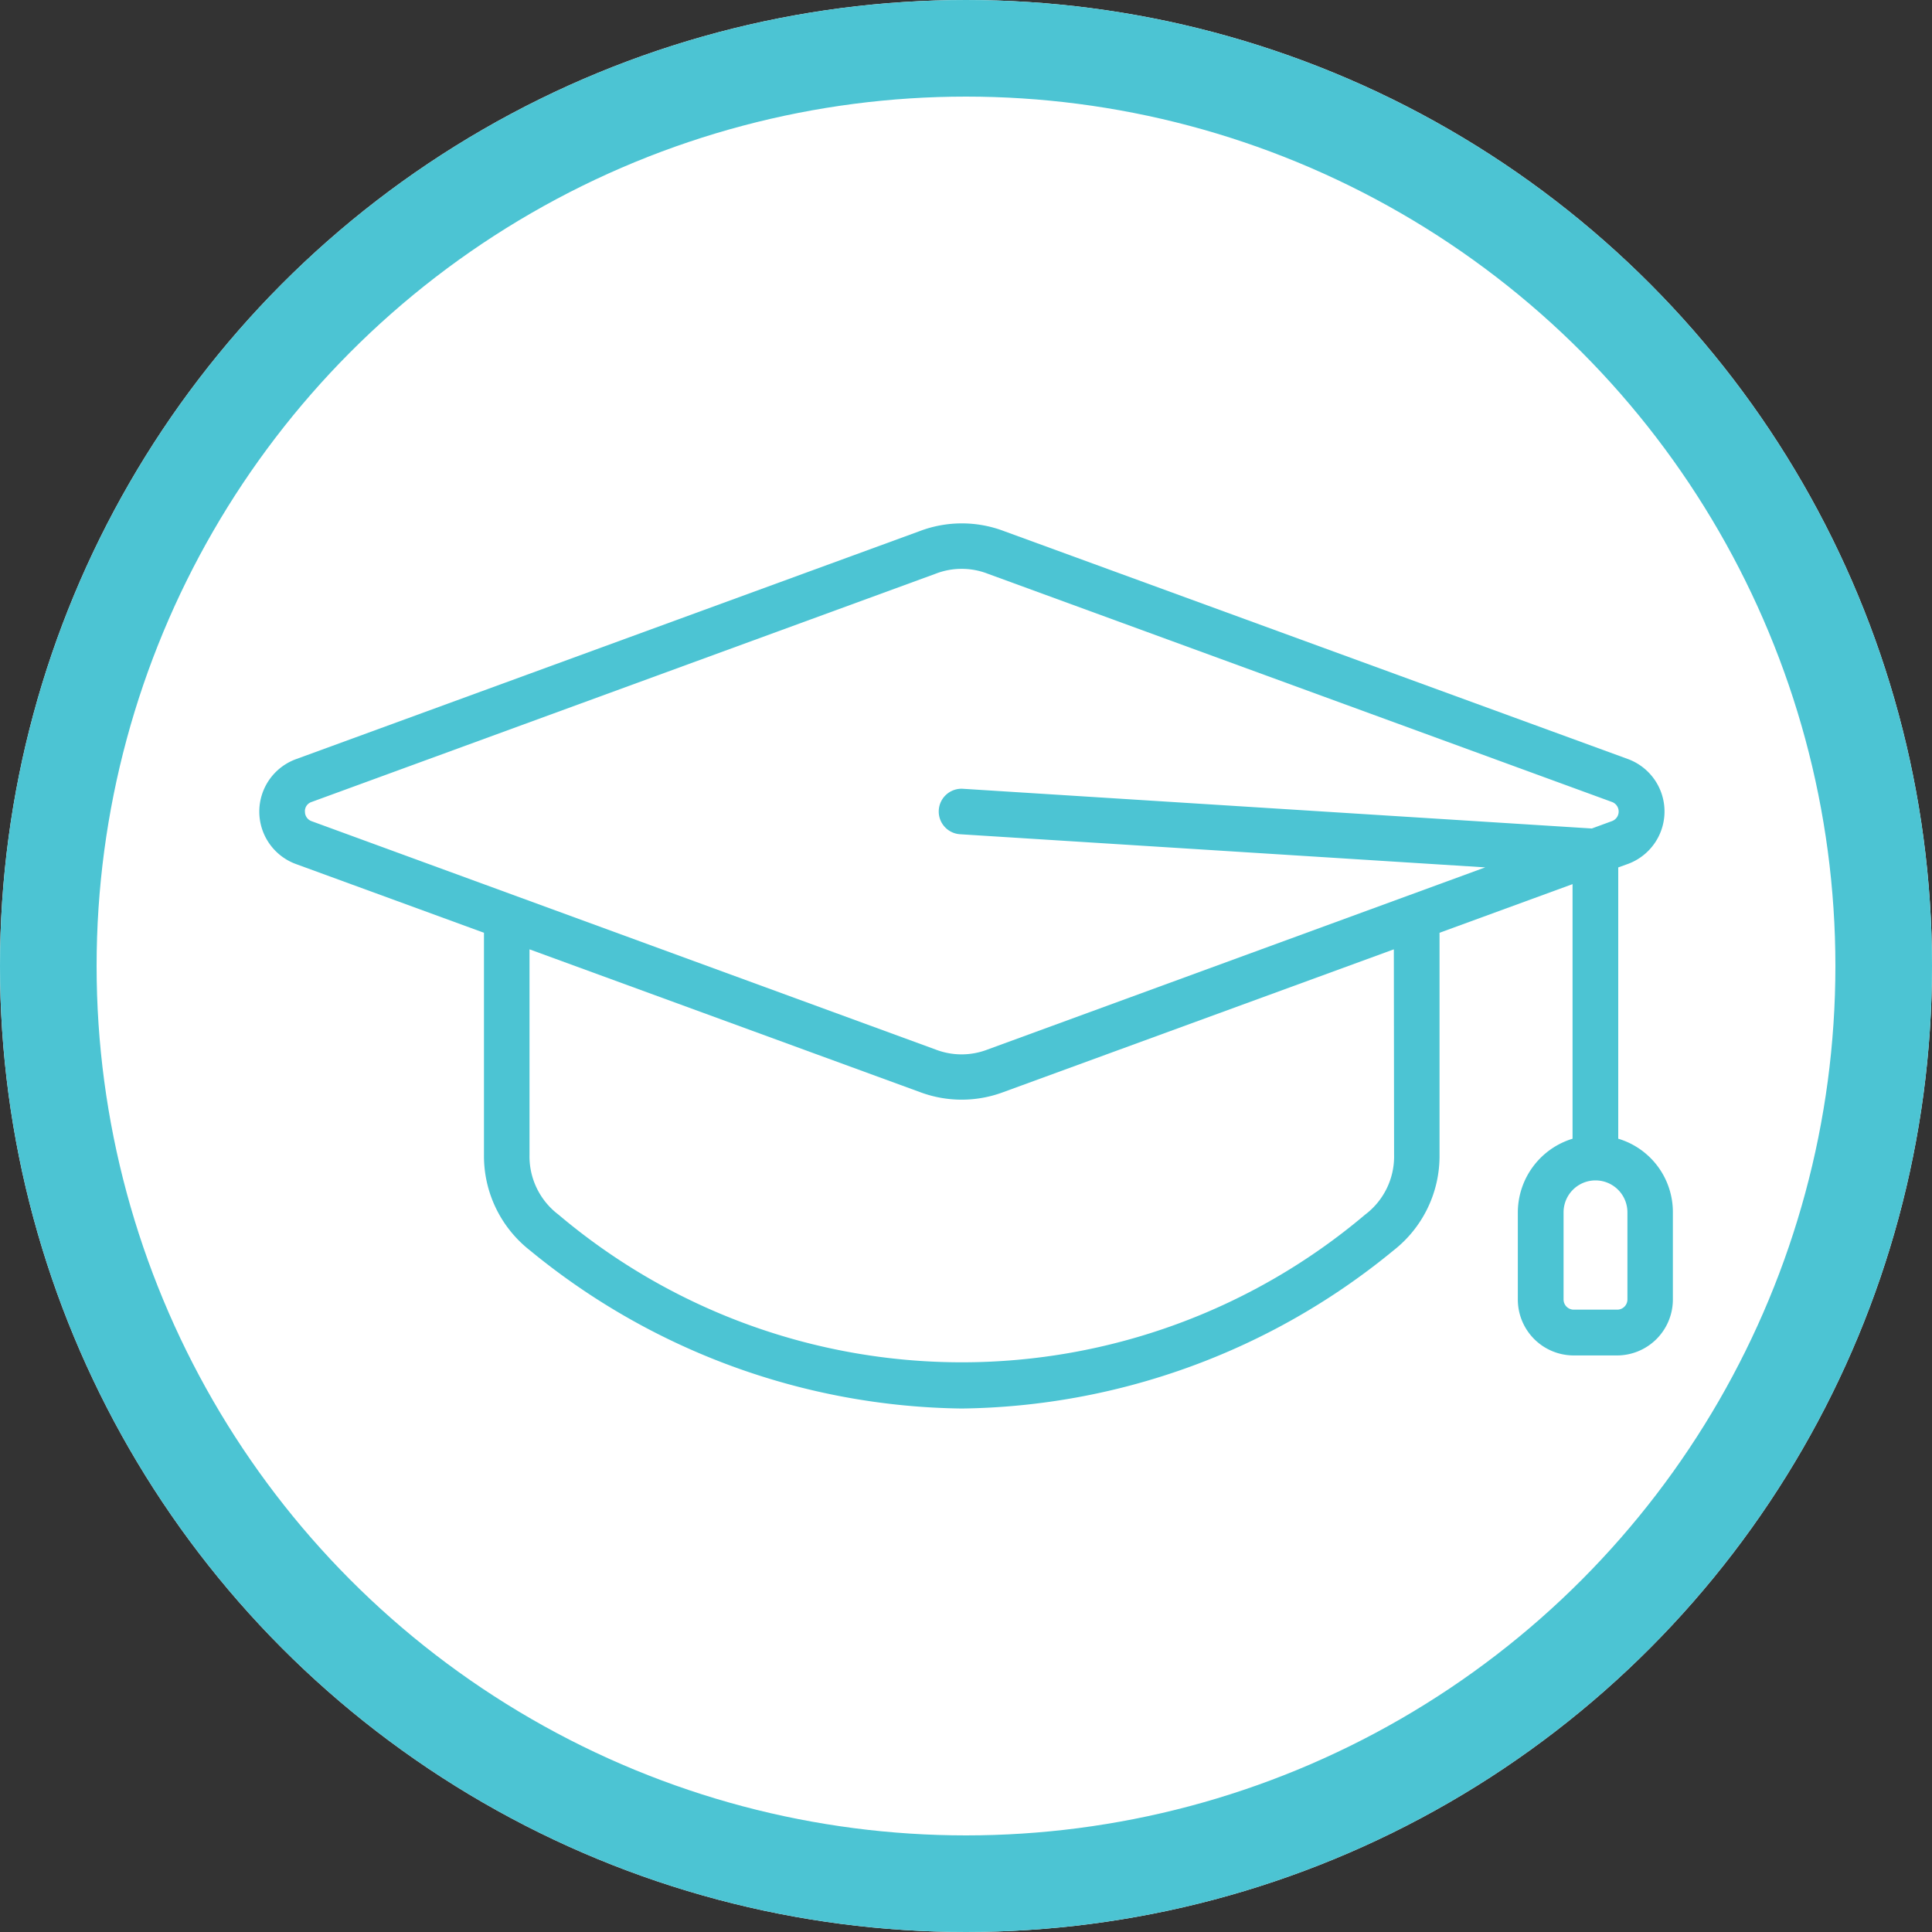 <svg xmlns="http://www.w3.org/2000/svg" xmlns:xlink="http://www.w3.org/1999/xlink" width="40" height="40" viewBox="0 0 40 40">
  <rect x="0" y="0" width="40" height="40" fill="#333333" stroke="none"/>
  <defs>
    <clipPath id="clip-path">
      <rect id="Rectangle_293" data-name="Rectangle 293" width="29.262" height="18.326" fill="#4cc4d3"/>
    </clipPath>
  </defs>
  <g id="Group_737" data-name="Group 737" transform="translate(-132 -2088)">
    <g id="Ellipse_63" data-name="Ellipse 63" transform="translate(132 2088)" fill="#fff" stroke="#4cc4d3" stroke-width="2">
      <circle cx="20" cy="20" r="20" stroke="none"/>
      <circle cx="20" cy="20" r="19" fill="none"/>
    </g>
    <g id="Group_529" data-name="Group 529" transform="translate(137.369 2098.836)">
      <g id="Group_528" data-name="Group 528" transform="translate(0 0)" clip-path="url(#clip-path)">
        <path id="Path_449" data-name="Path 449" d="M28.135,12.74V7.123l.2-.072a1.157,1.157,0,0,0,0-2.172L15.412.158a2.459,2.459,0,0,0-1.734,0L.758,4.882a1.156,1.156,0,0,0,0,2.171L4.651,8.476v4.6a2.484,2.484,0,0,0,.957,1.98,14.348,14.348,0,0,0,8.935,3.27,14.341,14.341,0,0,0,8.935-3.27,2.479,2.479,0,0,0,.957-1.98v-4.6l2.754-1.007V12.74a1.6,1.6,0,0,0-1.133,1.526v1.806a1.158,1.158,0,0,0,1.155,1.155h.9a1.158,1.158,0,0,0,1.155-1.155V14.267a1.585,1.585,0,0,0-1.127-1.526M.944,5.968a.2.2,0,0,1,.138-.2L14,1.043a1.491,1.491,0,0,1,1.083,0L28,5.766a.211.211,0,0,1,0,.4l-.412.151-13.02-.822a.471.471,0,0,0-.06.941l10.873.686-10.3,3.77a1.494,1.494,0,0,1-1.083,0L1.083,6.166a.206.206,0,0,1-.138-.2m22.549,7.109a1.506,1.506,0,0,1-.6,1.237,12.932,12.932,0,0,1-16.7,0,1.511,1.511,0,0,1-.6-1.237V8.819l8.082,2.955a2.459,2.459,0,0,0,1.731,0l8.082-2.955Zm4.831,2.993a.211.211,0,0,1-.211.211h-.9a.211.211,0,0,1-.211-.211V14.264a.661.661,0,0,1,1.322,0V16.07Z" transform="translate(0 0)" fill="#4cc4d3"/>
      </g>
    </g>
  </g>
</svg>
